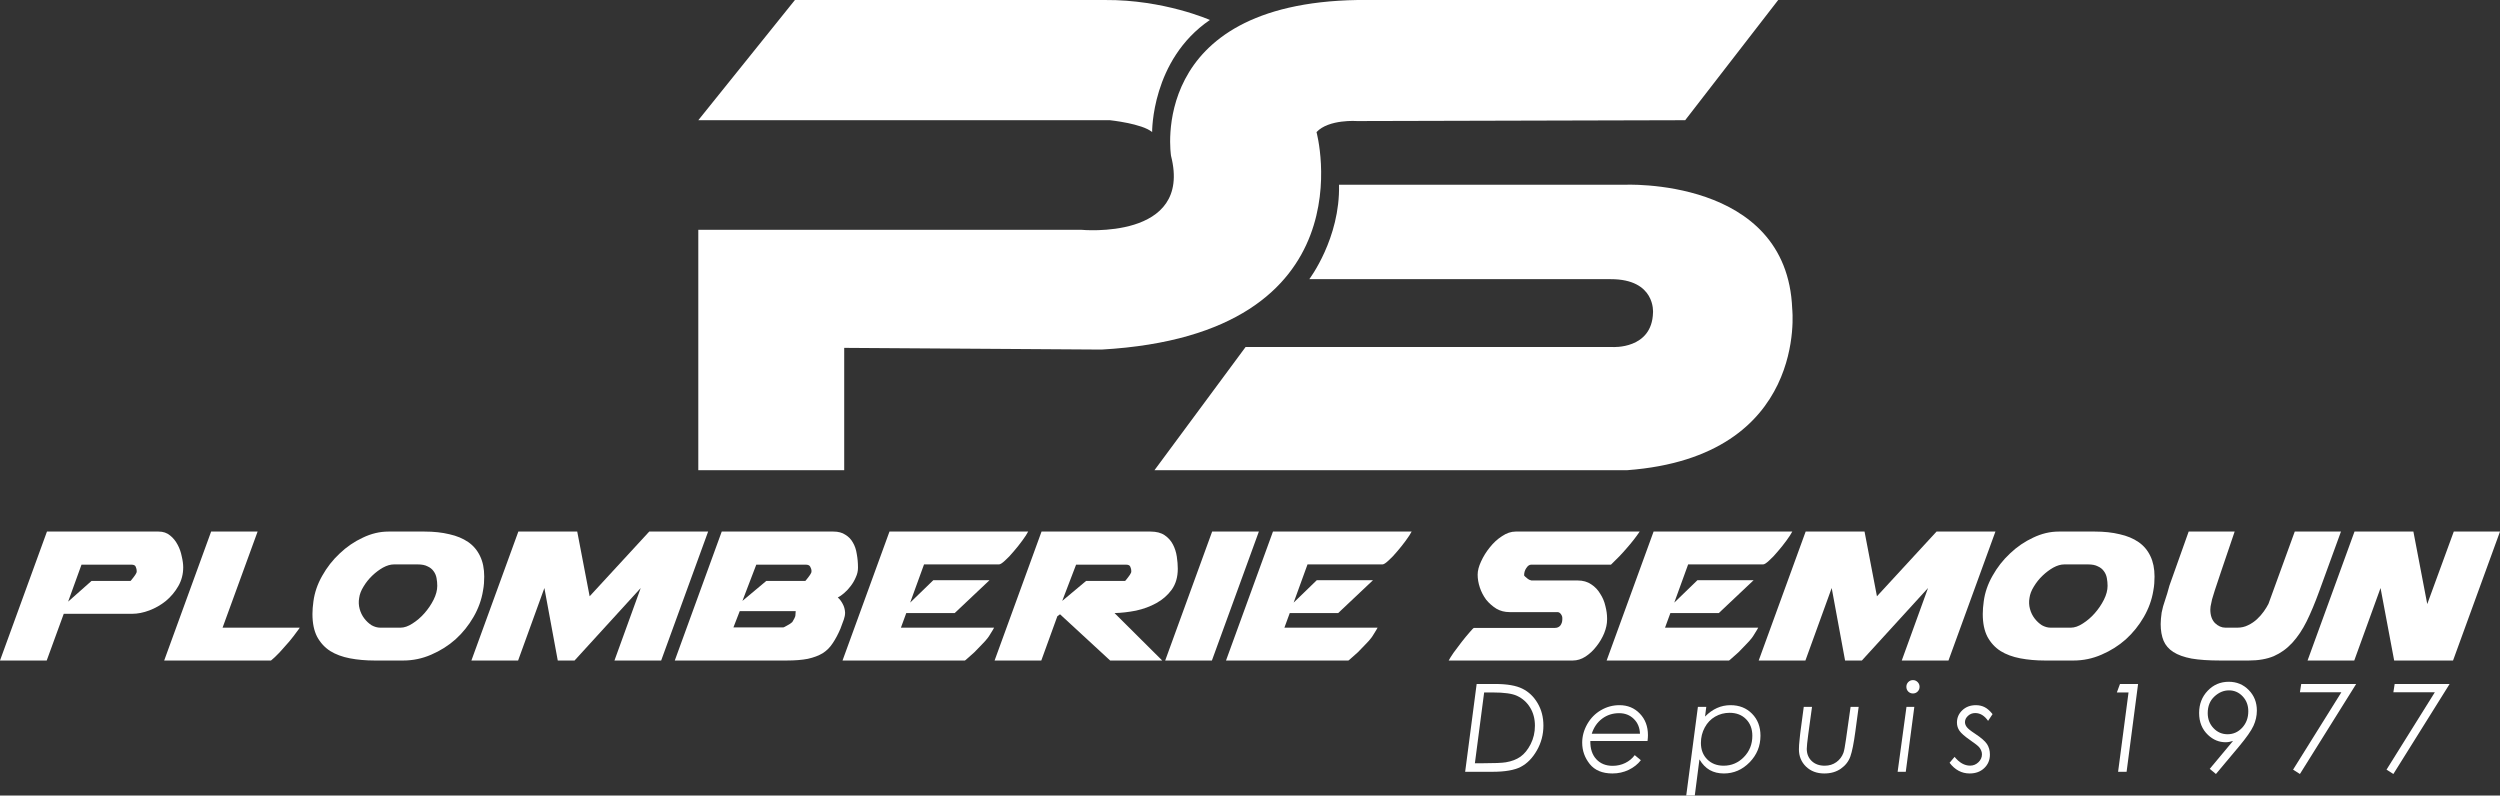 <svg width="1191" height="379" viewBox="0 0 1191 379" fill="none" xmlns="http://www.w3.org/2000/svg">
<rect x="0" y="0" width="1191" height="379" fill="#333333" stroke="none"/>
<path d="M703.478 325.849H712.356C717.975 325.849 722.283 326.597 725.28 328.095C728.277 329.574 730.693 331.877 732.528 335.006C734.364 338.115 735.281 341.67 735.281 345.67C735.281 349.936 734.242 353.879 732.163 357.501C730.103 361.122 727.555 363.729 724.521 365.321C721.506 366.895 717.001 367.681 711.008 367.681H698L703.478 325.849ZM707.046 329.887L702.636 363.615H706.26C711.841 363.615 715.54 363.463 717.357 363.16C720.129 362.705 722.461 361.814 724.353 360.487C726.244 359.14 727.864 357.14 729.213 354.486C730.562 351.813 731.236 348.903 731.236 345.755C731.236 342.438 730.468 339.537 728.932 337.053C727.415 334.57 725.327 332.712 722.667 331.479C720.401 330.418 716.57 329.887 711.176 329.887H707.046Z" fill="#FFF"/>
<path d="M784.885 353.007H757.633C757.577 356.685 758.523 359.577 760.471 361.681C762.419 363.785 765.013 364.838 768.253 364.838C770.407 364.838 772.402 364.392 774.237 363.501C776.073 362.61 777.59 361.359 778.788 359.747L781.71 362.164C780.231 364.079 778.292 365.615 775.895 366.771C773.516 367.909 770.941 368.478 768.169 368.478C763.374 368.478 759.768 366.98 757.352 363.984C754.955 360.97 753.756 357.586 753.756 353.832C753.756 350.761 754.562 347.803 756.172 344.959C757.802 342.115 759.974 339.907 762.69 338.333C765.406 336.74 768.347 335.944 771.512 335.944C775.426 335.944 778.667 337.29 781.233 339.982C783.799 342.656 785.082 346.068 785.082 350.22C785.082 350.979 785.016 351.908 784.885 353.007ZM781.289 349.566C781.176 346.647 780.193 344.286 778.339 342.485C776.485 340.665 774.153 339.755 771.343 339.755C768.29 339.755 765.593 340.627 763.252 342.371C760.93 344.115 759.281 346.514 758.307 349.566H781.289Z" fill="#FFF"/>
<path d="M808.883 336.74H812.872L812.282 341.376C815.822 337.755 819.868 335.944 824.419 335.944C828.596 335.944 832.014 337.3 834.674 340.011C837.352 342.722 838.691 346.21 838.691 350.476C838.691 355.406 836.959 359.643 833.494 363.188C830.029 366.715 825.946 368.478 821.244 368.478C818.697 368.478 816.459 367.937 814.53 366.857C812.601 365.757 810.962 364.06 809.613 361.766L807.394 379H803.32L808.883 336.74ZM823.998 339.584C821.488 339.584 819.184 340.191 817.086 341.404C815.007 342.599 813.359 344.324 812.142 346.58C810.924 348.836 810.316 351.291 810.316 353.946C810.316 357.15 811.318 359.757 813.322 361.766C815.345 363.776 817.948 364.781 821.132 364.781C824.897 364.781 828.118 363.406 830.797 360.657C833.475 357.908 834.814 354.533 834.814 350.533C834.814 347.253 833.812 344.608 831.808 342.599C829.823 340.589 827.219 339.584 823.998 339.584Z" fill="#FFF"/>
<path d="M859.312 336.74H863.246L861.476 349.68C860.989 353.339 860.745 355.69 860.745 356.733C860.745 359.103 861.523 361.036 863.077 362.534C864.65 364.032 866.72 364.781 869.286 364.781C871.421 364.781 873.275 364.212 874.849 363.074C876.422 361.937 877.546 360.449 878.22 358.61C878.557 357.681 878.96 355.548 879.428 352.211L881.62 336.74H885.468L883.895 348.457C883.146 354.05 882.35 358.031 881.507 360.401C880.664 362.752 879.157 364.686 876.984 366.203C874.83 367.719 872.198 368.478 869.089 368.478C865.549 368.478 862.646 367.388 860.38 365.207C858.132 363.008 857.009 360.269 857.009 356.989C857.009 355.68 857.112 354.154 857.318 352.41L857.599 349.68L857.739 348.514L859.312 336.74Z" fill="#FFF"/>
<path d="M911.337 324C912.199 324 912.939 324.313 913.557 324.938C914.175 325.564 914.484 326.313 914.484 327.185C914.484 328.076 914.175 328.835 913.557 329.46C912.939 330.067 912.199 330.37 911.337 330.37C910.457 330.37 909.708 330.067 909.09 329.46C908.49 328.835 908.191 328.076 908.191 327.185C908.191 326.313 908.49 325.564 909.09 324.938C909.708 324.313 910.457 324 911.337 324ZM908.247 336.74H911.984L907.91 367.681H904.033L908.247 336.74Z" fill="#FFF"/>
<path d="M949.259 340.21L947.124 343.423C945.4 340.94 943.359 339.698 940.999 339.698C939.65 339.698 938.499 340.144 937.543 341.035C936.588 341.926 936.111 342.912 936.111 343.992C936.111 344.826 936.401 345.623 936.982 346.381C937.543 347.139 938.826 348.173 940.83 349.481C943.752 351.396 945.681 353.064 946.618 354.486C947.536 355.927 947.995 357.586 947.995 359.463C947.995 362.06 947.096 364.212 945.297 365.918C943.518 367.625 941.196 368.478 938.33 368.478C934.547 368.478 931.363 366.781 928.778 363.387L931.166 360.572C933.432 363.359 935.895 364.752 938.555 364.752C940.072 364.752 941.392 364.212 942.516 363.131C943.64 362.051 944.202 360.799 944.202 359.377C944.202 358.221 943.78 357.112 942.938 356.05C942.394 355.368 940.933 354.211 938.555 352.581C935.989 350.799 934.303 349.32 933.498 348.144C932.692 346.988 932.29 345.68 932.29 344.22C932.29 341.926 933.142 339.973 934.846 338.361C936.551 336.75 938.705 335.944 941.308 335.944C942.844 335.944 944.23 336.257 945.466 336.883C946.721 337.508 947.985 338.617 949.259 340.21Z" fill="#FFF"/>
<path d="M1009.96 325.849H1018.58L1013.11 367.681H1009.06L1014.03 329.887H1008.47L1009.96 325.849Z" fill="#FFF"/>
<path d="M1055.67 368.734L1052.72 366.288L1063.82 352.979C1062.52 353.396 1061.35 353.604 1060.3 353.604C1057.14 353.604 1054.34 352.448 1051.9 350.135C1049.07 347.462 1047.66 343.973 1047.66 339.67C1047.66 335.461 1049.02 331.934 1051.73 329.09C1054.45 326.228 1057.79 324.796 1061.76 324.796C1065.57 324.796 1068.75 326.114 1071.32 328.749C1073.88 331.366 1075.17 334.617 1075.17 338.504C1075.17 341.025 1074.62 343.461 1073.54 345.812C1072.47 348.144 1070.19 351.396 1066.71 355.567L1055.67 368.734ZM1061.2 349.794C1063.94 349.794 1066.27 348.751 1068.2 346.665C1070.13 344.561 1071.09 341.954 1071.09 338.845C1071.09 336.001 1070.19 333.631 1068.39 331.735C1066.6 329.839 1064.43 328.891 1061.9 328.891C1059.34 328.891 1057.01 329.877 1054.91 331.849C1052.81 333.821 1051.76 336.447 1051.76 339.726C1051.76 342.57 1052.68 344.959 1054.52 346.893C1056.35 348.827 1058.58 349.794 1061.2 349.794Z" fill="#FFF"/>
<path d="M1096.3 325.849H1122.48L1095.68 368.734L1092.42 366.658L1115.43 329.801H1095.68L1096.3 325.849Z" fill="#FFF"/>
<path d="M1140.82 325.849H1167L1140.2 368.734L1136.94 366.658L1159.95 329.801H1140.2L1140.82 325.849Z" fill="#FFF"/>
<path d="M1099.32 314.671L1121.69 253.239H1149.74L1156.34 287.78L1168.98 253.239H1191L1168.63 314.671H1140.58L1134.09 280.13L1121.57 314.671H1099.32Z" fill="#FFF"/>
<path d="M1033.52 278.971L1042.68 253.239H1064.59C1061.88 261.121 1059.8 267.264 1058.33 271.669C1056.86 275.996 1055.78 279.241 1055.08 281.405C1054.39 283.569 1053.96 284.959 1053.81 285.578C1053.65 286.119 1053.57 286.505 1053.57 286.737C1053.42 287.587 1053.27 288.321 1053.11 288.939C1053.03 289.557 1053 290.059 1053 290.446C1053 293.15 1053.73 295.275 1055.2 296.821C1056.74 298.289 1058.4 299.023 1060.18 299.023H1065.86C1067.72 299.023 1069.42 298.637 1070.96 297.864C1072.58 297.091 1074.01 296.125 1075.25 294.966C1076.49 293.807 1077.57 292.571 1078.5 291.257C1079.42 289.944 1080.16 288.746 1080.7 287.664L1093.22 253.239H1115.24L1104.81 281.869C1102.87 287.2 1100.9 291.914 1098.89 296.009C1096.89 300.028 1094.61 303.427 1092.06 306.209C1089.51 308.991 1086.57 311.116 1083.25 312.584C1079.92 313.975 1075.95 314.671 1071.31 314.671H1057.75C1052.26 314.671 1047.7 314.361 1044.07 313.743C1040.44 313.048 1037.54 312.005 1035.38 310.614C1033.21 309.223 1031.67 307.446 1030.74 305.282C1029.81 303.041 1029.35 300.375 1029.35 297.284C1029.35 296.434 1029.39 295.584 1029.47 294.734C1029.54 293.884 1029.66 292.918 1029.81 291.837C1030.2 289.828 1030.74 287.857 1031.44 285.925C1032.13 283.916 1032.83 281.598 1033.52 278.971Z" fill="#FFF"/>
<path d="M1025.84 281.405C1025.14 285.732 1023.64 289.905 1021.32 293.923C1019 297.941 1016.14 301.496 1012.74 304.587C1009.34 307.6 1005.48 310.034 1001.15 311.889C996.902 313.743 992.458 314.671 987.822 314.671H974.261C970.011 314.671 966.07 314.323 962.438 313.627C958.806 312.932 955.677 311.773 953.05 310.15C950.422 308.45 948.336 306.171 946.791 303.312C945.322 300.453 944.588 296.859 944.588 292.532C944.588 291.605 944.627 290.639 944.704 289.634C944.782 288.63 944.897 287.587 945.052 286.505C945.593 282.332 946.984 278.275 949.225 274.335C951.466 270.316 954.247 266.762 957.57 263.671C960.893 260.503 964.563 257.991 968.581 256.137C972.6 254.205 976.656 253.239 980.752 253.239H998.022C1002.43 253.239 1006.37 253.664 1009.84 254.514C1013.32 255.287 1016.3 256.523 1018.77 258.223C1021.24 259.923 1023.14 262.164 1024.45 264.946C1025.76 267.651 1026.42 270.896 1026.42 274.682C1026.42 275.764 1026.38 276.846 1026.3 277.928C1026.23 279.01 1026.07 280.169 1025.84 281.405ZM966.843 284.882C966.534 286.659 966.611 288.398 967.075 290.098C967.538 291.798 968.272 293.305 969.277 294.618C970.281 295.932 971.44 297.014 972.754 297.864C974.145 298.637 975.536 299.023 976.927 299.023H986.547C988.324 299.023 990.218 298.366 992.227 297.053C994.313 295.739 996.206 294.116 997.906 292.184C999.683 290.175 1001.15 288.012 1002.31 285.694C1003.47 283.375 1004.05 281.173 1004.05 279.087C1004.05 277.85 1003.93 276.614 1003.7 275.378C1003.47 274.141 1003.01 273.06 1002.31 272.132C1001.62 271.128 1000.65 270.355 999.413 269.814C998.254 269.196 996.708 268.887 994.777 268.887H983.418C981.795 268.887 980.056 269.389 978.202 270.394C976.424 271.398 974.724 272.673 973.102 274.219C971.479 275.764 970.088 277.503 968.929 279.435C967.77 281.289 967.075 283.105 966.843 284.882Z" fill="#FFF"/>
<path d="M928.253 314.671H905.998L918.516 280.13L886.989 314.671H878.992L872.617 280.13L860.099 314.671H837.844L860.214 253.239H888.264L894.176 284.071L922.573 253.239H950.623L928.253 314.671Z" fill="#FFF"/>
<path d="M787.772 253.239H853.839C853.298 254.321 852.371 255.751 851.057 257.528C849.821 259.228 848.469 260.928 847.001 262.628C845.61 264.328 844.219 265.796 842.828 267.032C841.514 268.269 840.548 268.887 839.93 268.887H804.231L797.624 287.084L808.635 276.421H835.41L818.835 292.068H795.769L793.219 299.023H837.612C837.535 299.178 837.342 299.525 837.033 300.066C836.723 300.53 836.414 301.032 836.105 301.573C835.796 302.114 835.487 302.616 835.178 303.08C834.869 303.543 834.676 303.814 834.599 303.891C833.903 304.818 832.937 305.9 831.701 307.137C830.542 308.373 829.383 309.571 828.224 310.73C827.064 311.812 826.021 312.739 825.094 313.512C824.244 314.284 823.78 314.671 823.703 314.671H765.401L787.772 253.239Z" fill="#FFF"/>
<path d="M744.288 295.082V294.387C744.288 293.768 744.056 293.15 743.592 292.532C743.129 291.914 742.588 291.605 741.97 291.605H719.136C716.818 291.605 714.731 291.064 712.877 289.982C711.022 288.823 709.399 287.394 708.009 285.694C706.695 283.916 705.69 281.984 704.995 279.898C704.3 277.812 703.952 275.764 703.952 273.755C703.952 271.9 704.493 269.814 705.575 267.496C706.656 265.101 708.047 262.86 709.747 260.773C711.447 258.61 713.379 256.832 715.543 255.442C717.706 253.973 719.87 253.239 722.033 253.239H781.147C779.369 255.867 777.322 258.494 775.003 261.121C772.763 263.748 770.251 266.376 767.469 269.003H729.452C728.602 269.003 727.829 269.544 727.133 270.625C726.438 271.63 726.09 272.789 726.09 274.103C726.09 274.18 726.245 274.373 726.554 274.682C726.863 274.914 727.095 275.107 727.249 275.262C727.558 275.571 727.983 275.88 728.524 276.189C729.143 276.421 729.49 276.537 729.568 276.537H751.59C754.14 276.537 756.304 277.155 758.081 278.391C759.858 279.55 761.288 281.057 762.37 282.912C763.529 284.689 764.34 286.621 764.804 288.707C765.344 290.794 765.615 292.725 765.615 294.503V295.198C765.615 297.207 765.151 299.371 764.224 301.689C763.297 303.93 762.06 306.016 760.515 307.948C759.047 309.88 757.308 311.502 755.299 312.816C753.367 314.052 751.358 314.671 749.272 314.671H690.159C690.545 313.898 691.318 312.662 692.477 310.962C693.713 309.262 694.988 307.562 696.302 305.862C697.693 304.084 698.968 302.539 700.127 301.225C701.286 299.834 701.981 299.139 702.213 299.139H740.695C741.854 299.139 742.742 298.753 743.361 297.98C743.979 297.13 744.288 296.164 744.288 295.082Z" fill="#FFF"/>
<path d="M606.439 253.239H672.507C671.966 254.321 671.038 255.751 669.725 257.528C668.488 259.228 667.136 260.928 665.668 262.628C664.277 264.328 662.886 265.796 661.495 267.032C660.182 268.269 659.216 268.887 658.598 268.887H622.898L616.291 287.084L627.302 276.421H654.077L637.502 292.068H614.437L611.887 299.023H656.279C656.202 299.178 656.009 299.525 655.7 300.066C655.391 300.53 655.082 301.032 654.773 301.573C654.463 302.114 654.154 302.616 653.845 303.08C653.536 303.543 653.343 303.814 653.266 303.891C652.57 304.818 651.604 305.9 650.368 307.137C649.209 308.373 648.05 309.571 646.891 310.73C645.732 311.812 644.689 312.739 643.761 313.512C642.911 314.284 642.448 314.671 642.37 314.671H584.069L606.439 253.239Z" fill="#FFF"/>
<path d="M555.097 314.671L577.467 253.239H599.722L577.351 314.671H555.097Z" fill="#FFF"/>
<path d="M512.649 269.003L506.043 286.273L517.402 276.769H535.947C536.024 276.769 536.179 276.614 536.41 276.305C536.72 275.919 537.029 275.532 537.338 275.146C537.724 274.682 538.033 274.257 538.265 273.871C538.574 273.407 538.767 273.06 538.845 272.828L538.96 272.132C538.96 271.437 538.806 270.741 538.497 270.046C538.265 269.35 537.57 269.003 536.41 269.003H512.649ZM473.82 314.671L496.19 253.239H548.117C550.899 253.239 553.14 253.819 554.84 254.978C556.54 256.137 557.853 257.605 558.781 259.382C559.708 261.16 560.326 263.091 560.635 265.178C560.944 267.264 561.099 269.196 561.099 270.973C561.099 274.914 560.133 278.237 558.201 280.941C556.269 283.569 553.835 285.694 550.899 287.316C547.963 288.939 544.717 290.137 541.163 290.909C537.608 291.605 534.208 291.991 530.963 292.068L553.681 314.671H528.876L504.999 292.648L503.724 293.575L496.074 314.671H473.82Z" fill="#FFF"/>
<path d="M423.748 253.239H489.815C489.274 254.321 488.347 255.751 487.034 257.528C485.797 259.228 484.445 260.928 482.977 262.628C481.586 264.328 480.195 265.796 478.804 267.032C477.49 268.269 476.525 268.887 475.906 268.887H440.207L433.6 287.084L444.611 276.421H471.386L454.811 292.068H431.745L429.195 299.023H473.588C473.511 299.178 473.318 299.525 473.009 300.066C472.7 300.53 472.391 301.032 472.081 301.573C471.772 302.114 471.463 302.616 471.154 303.08C470.845 303.543 470.652 303.814 470.575 303.891C469.879 304.818 468.913 305.9 467.677 307.137C466.518 308.373 465.359 309.571 464.2 310.73C463.041 311.812 461.997 312.739 461.07 313.512C460.22 314.284 459.757 314.671 459.679 314.671H401.377L423.748 253.239Z" fill="#FFF"/>
<path d="M343.834 253.239H397.036C399.354 253.239 401.248 253.742 402.716 254.746C404.261 255.673 405.459 256.91 406.309 258.455C407.236 260.001 407.854 261.816 408.163 263.903C408.55 265.989 408.743 268.114 408.743 270.278V270.51C408.743 272.055 408.395 273.562 407.7 275.03C407.082 276.498 406.27 277.889 405.266 279.203C404.338 280.439 403.295 281.559 402.136 282.564C401.054 283.491 400.05 284.187 399.123 284.65C399.973 285.346 400.745 286.35 401.441 287.664C402.136 288.9 402.523 290.291 402.6 291.837C402.6 292.918 402.407 294 402.02 295.082C401.634 296.164 401.248 297.207 400.861 298.212L400.398 299.487C399.238 302.191 398.002 304.509 396.689 306.441C395.452 308.373 393.868 309.957 391.936 311.193C390.004 312.352 387.648 313.241 384.866 313.859C382.161 314.4 378.761 314.671 374.666 314.671H321.464L343.834 253.239ZM349.398 298.907H373.159C373.159 298.907 373.352 298.83 373.739 298.675C374.125 298.443 374.55 298.212 375.014 297.98C375.477 297.671 375.941 297.4 376.405 297.168C376.868 296.859 377.216 296.589 377.448 296.357C377.448 296.357 377.602 296.087 377.911 295.546C378.22 294.928 378.414 294.58 378.491 294.503L378.723 293.923C378.877 293.691 378.955 293.305 378.955 292.764C379.032 292.223 379.07 291.682 379.07 291.141H352.412L349.398 298.907ZM360.293 269.003L353.687 286.273L365.046 276.769H383.591C383.668 276.769 383.823 276.614 384.055 276.305C384.364 275.919 384.673 275.532 384.982 275.146C385.368 274.682 385.677 274.257 385.909 273.871C386.218 273.407 386.411 273.06 386.489 272.828L386.604 272.132C386.604 271.437 386.411 270.741 386.025 270.046C385.716 269.35 384.982 269.003 383.823 269.003H360.293Z" fill="#FFF"/>
<path d="M314.98 314.671H292.726L305.244 280.13L273.717 314.671H265.719L259.344 280.13L246.826 314.671H224.572L246.942 253.239H274.992L280.903 284.071L309.301 253.239H337.351L314.98 314.671Z" fill="#FFF"/>
<path d="M230.103 281.405C229.408 285.732 227.901 289.905 225.583 293.923C223.264 297.941 220.405 301.496 217.005 304.587C213.605 307.6 209.742 310.034 205.415 311.889C201.165 313.743 196.721 314.671 192.085 314.671H178.524C174.274 314.671 170.333 314.323 166.701 313.627C163.069 312.932 159.94 311.773 157.313 310.15C154.685 308.45 152.599 306.171 151.054 303.312C149.585 300.453 148.851 296.859 148.851 292.532C148.851 291.605 148.89 290.639 148.967 289.634C149.045 288.63 149.16 287.587 149.315 286.505C149.856 282.332 151.247 278.275 153.488 274.335C155.729 270.316 158.51 266.762 161.833 263.671C165.156 260.503 168.826 257.991 172.844 256.137C176.862 254.205 180.919 253.239 185.015 253.239H202.285C206.69 253.239 210.63 253.664 214.108 254.514C217.585 255.287 220.56 256.523 223.033 258.223C225.505 259.923 227.398 262.164 228.712 264.946C230.026 267.651 230.683 270.896 230.683 274.682C230.683 275.764 230.644 276.846 230.567 277.928C230.489 279.01 230.335 280.169 230.103 281.405ZM171.106 284.882C170.797 286.659 170.874 288.398 171.338 290.098C171.801 291.798 172.535 293.305 173.54 294.618C174.544 295.932 175.703 297.014 177.017 297.864C178.408 298.637 179.799 299.023 181.19 299.023H190.81C192.587 299.023 194.481 298.366 196.49 297.053C198.576 295.739 200.469 294.116 202.169 292.184C203.946 290.175 205.415 288.012 206.574 285.694C207.733 283.375 208.312 281.173 208.312 279.087C208.312 277.85 208.196 276.614 207.964 275.378C207.733 274.141 207.269 273.06 206.574 272.132C205.878 271.128 204.912 270.355 203.676 269.814C202.517 269.196 200.971 268.887 199.04 268.887H187.681C186.058 268.887 184.319 269.389 182.465 270.394C180.687 271.398 178.987 272.673 177.365 274.219C175.742 275.764 174.351 277.503 173.192 279.435C172.033 281.289 171.338 283.105 171.106 284.882Z" fill="#FFF"/>
<path d="M78.215 314.671L100.586 253.239H122.724L106.033 299.023H142.776C142.853 299.023 142.39 299.68 141.385 300.993C140.458 302.307 139.26 303.852 137.792 305.63C136.324 307.33 134.779 309.068 133.156 310.846C131.533 312.546 130.181 313.821 129.099 314.671H78.215Z" fill="#FFF"/>
<path d="M0 314.671L22.37 253.239H75.572C77.736 253.239 79.552 253.857 81.02 255.094C82.488 256.253 83.686 257.721 84.613 259.498C85.54 261.198 86.197 263.053 86.583 265.062C87.047 266.994 87.279 268.732 87.279 270.278C87.279 273.523 86.506 276.498 84.961 279.203C83.415 281.907 81.445 284.264 79.049 286.273C76.654 288.205 74.027 289.712 71.168 290.794C68.309 291.875 65.565 292.416 62.938 292.416H30.368L22.254 314.671H0ZM38.829 269.003L32.454 286.621L43.581 276.769H62.127C62.204 276.769 62.359 276.614 62.59 276.305C62.9 275.919 63.209 275.532 63.518 275.146C63.904 274.682 64.213 274.257 64.445 273.871C64.754 273.407 64.947 273.06 65.025 272.828L65.14 272.132C65.14 271.437 64.986 270.741 64.677 270.046C64.445 269.35 63.749 269.003 62.59 269.003H38.829Z" fill="#FFF"/>
<path d="M332.672 57.266H528.744C528.744 57.266 544.222 58.886 548.877 62.932C548.877 62.932 548.472 28.533 576.396 9.513C576.396 9.513 554.542 -0.201 526.418 0.003L378.705 -0L332.672 57.266Z" fill="#FFF"/>
<path d="M402.178 165.724V224H332.672V109.474H515.087C515.087 109.474 568.202 114.631 557.882 74.263C557.882 74.263 546.046 1.617 646.813 0H847.136L802.823 57.266L646.61 57.672C646.61 57.672 633.052 56.659 627.187 62.932C627.187 62.932 653.491 159.252 524.797 166.533L402.178 165.724Z" fill="#FFF"/>
<path d="M549.99 224L593.395 165.318H768.221C768.221 165.318 787.038 166.533 787.495 148.928C787.495 148.928 788.859 132.944 767.311 132.994H623.745C623.745 132.994 638.517 113.52 637.909 88.022H773.38C773.38 88.022 851.386 83.976 853.812 147.108C853.812 147.108 861.707 217.526 775.201 224L549.99 224Z" fill="#FFF"/>
</svg>
